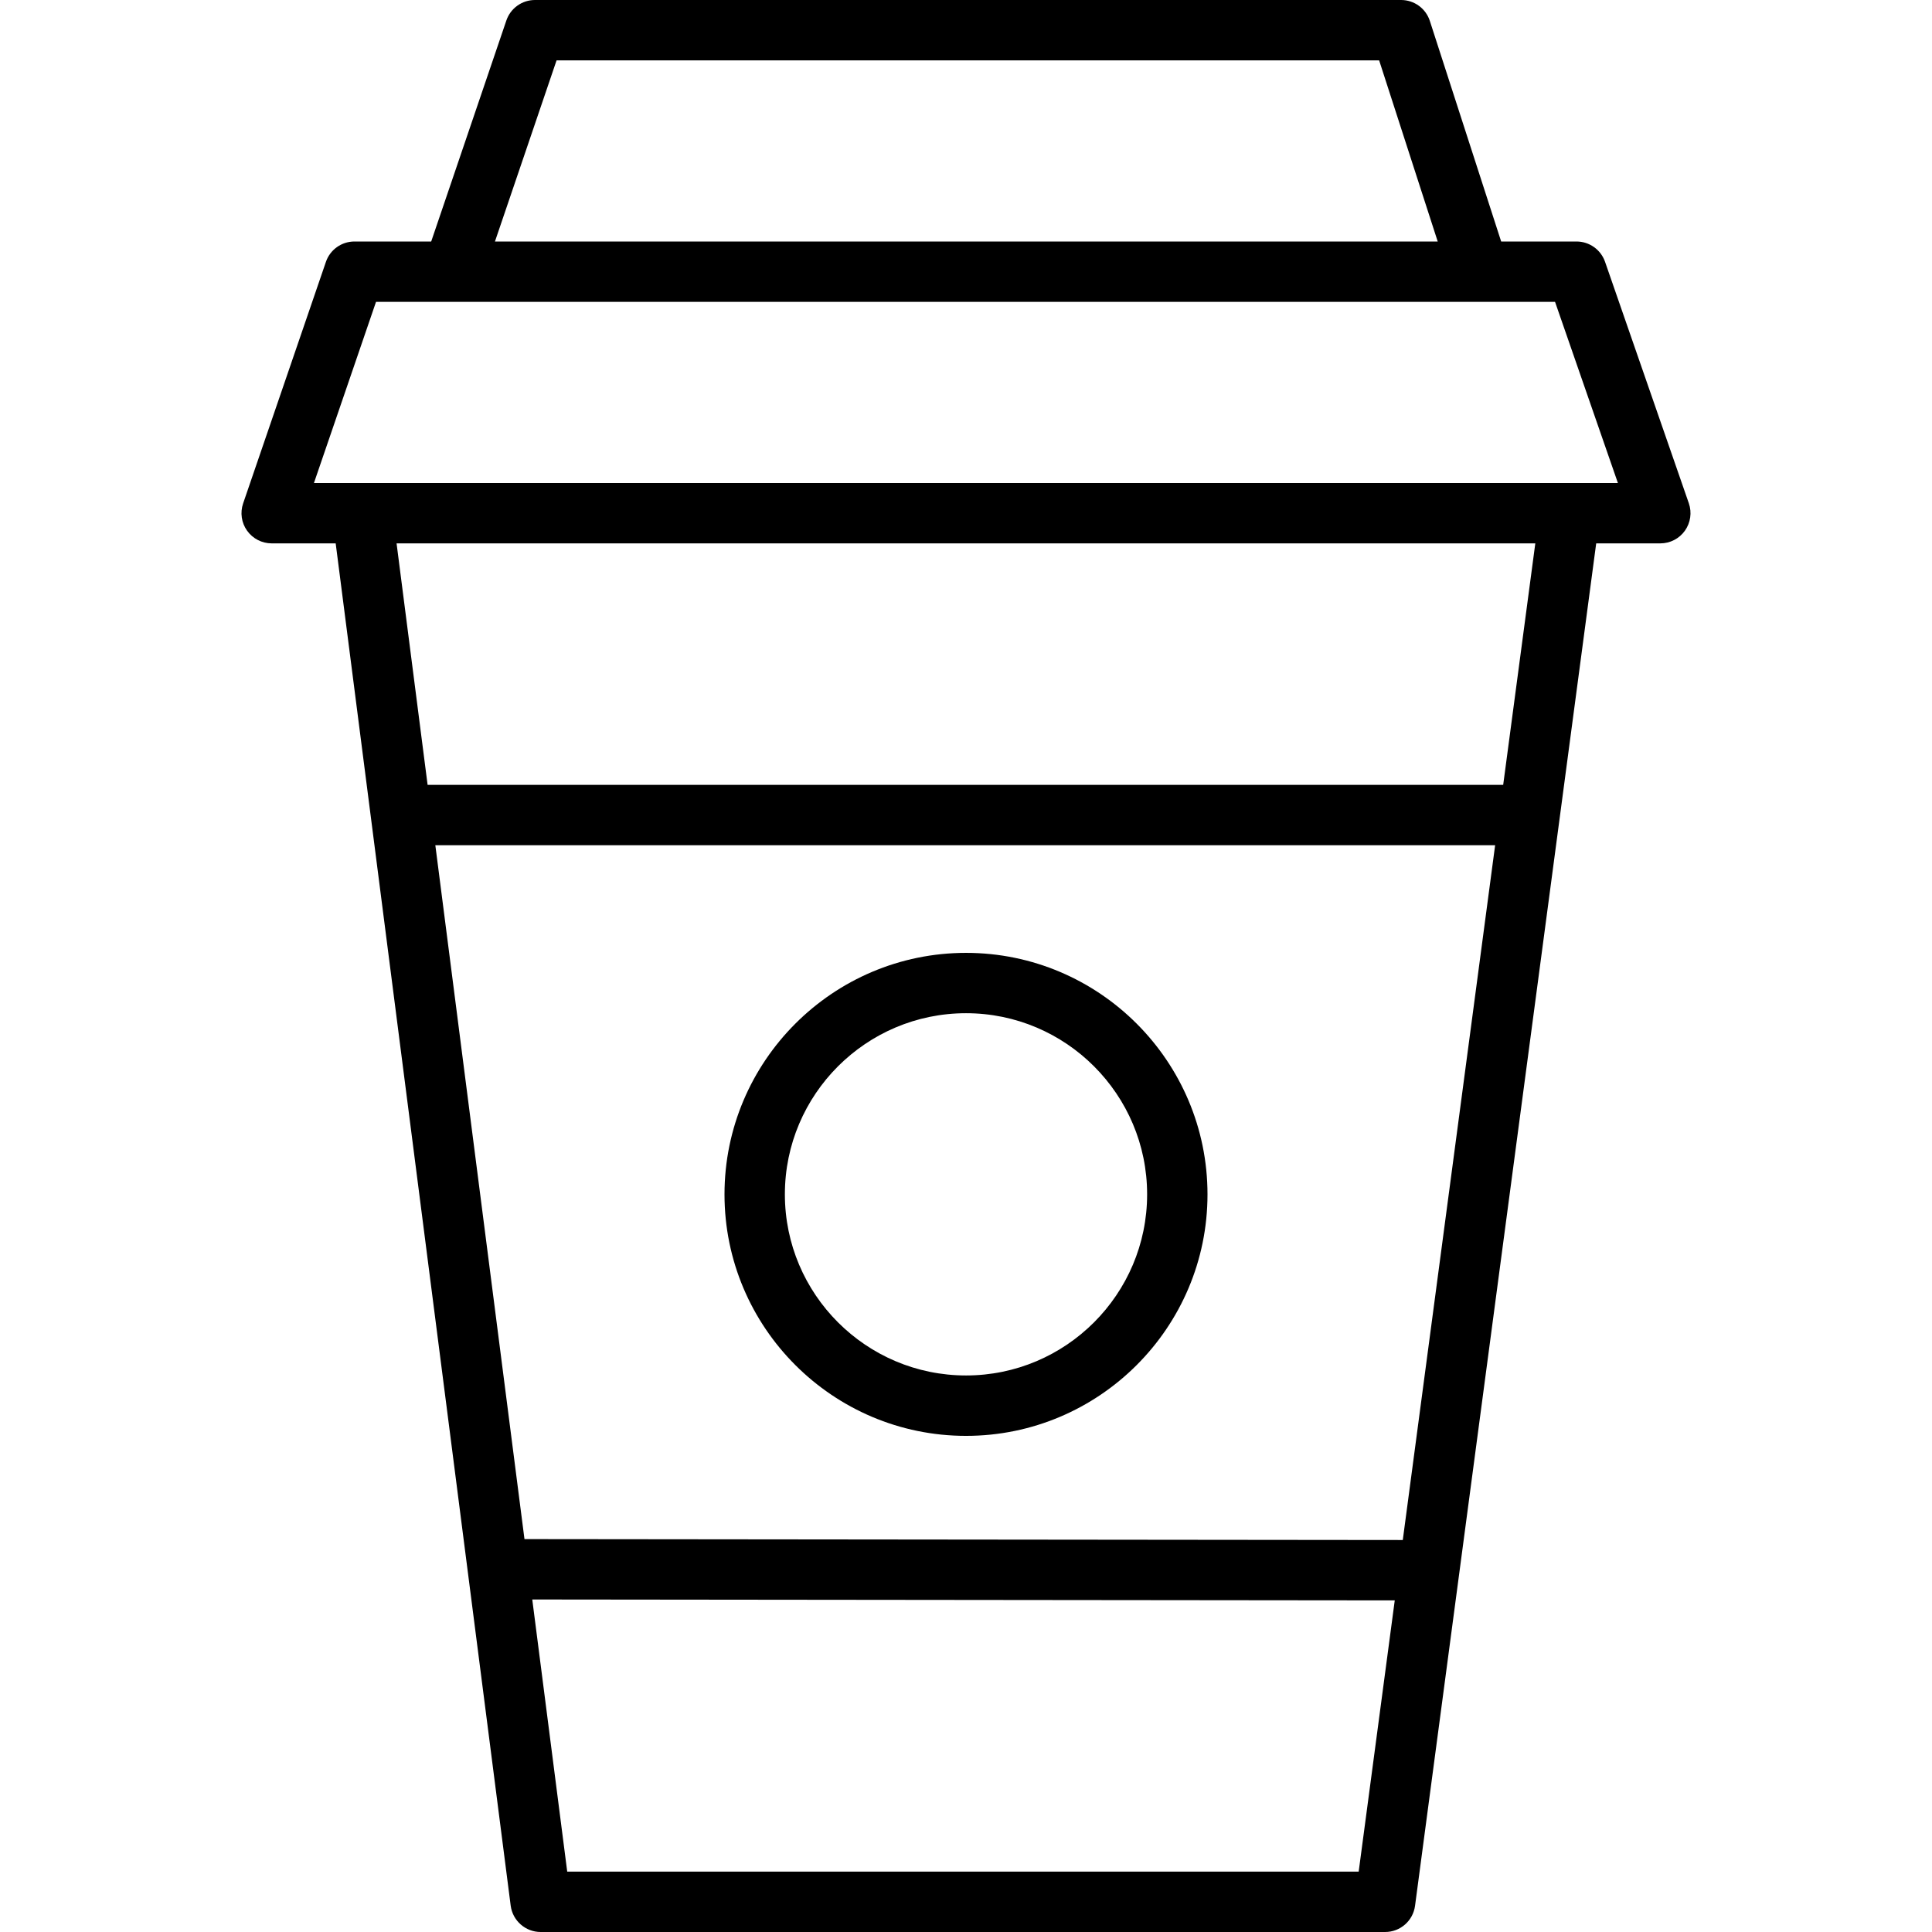 <?xml version="1.0" encoding="utf-8"?>
<!-- Generator: Adobe Illustrator 19.1.0, SVG Export Plug-In . SVG Version: 6.00 Build 0)  -->
<svg version="1.1" id="Layer_1" xmlns="http://www.w3.org/2000/svg" xmlns:xlink="http://www.w3.org/1999/xlink" x="0px" y="0px"
	 viewBox="0 0 64 64" enable-background="new 0 0 64 64" xml:space="preserve">
<g id="Coffee-cup_1_">
	<path d="M55.945,16.672l-2.776-8C53.029,8.27,52.65,8,52.224,8h-2.496l-2.363-7.308
		C47.231,0.279,46.847,0,46.413,0h-28.692c-0.428,0-0.809,0.273-0.947,0.678L14.284,8H11.742
		c-0.427,0-0.808,0.271-0.946,0.676l-2.742,8c-0.105,0.306-0.056,0.643,0.132,0.905
		C8.374,17.844,8.677,18,9,18h2.12l5.797,45.127
		C16.982,63.626,17.407,64,17.91,64h27.974c0.501,0,0.925-0.371,0.991-0.868L52.876,18
		h2.124c0.324,0,0.627-0.156,0.815-0.42C56.002,17.316,56.051,16.978,55.945,16.672z
		 M18.437,2H45.686l1.94,6H16.396L18.437,2z M46.469,51.015L17.374,50.985L14.421,28
		h35.107L46.469,51.015z M45.008,62H18.79l-1.158-9.015l28.571,0.03L45.008,62z
		 M49.795,26H14.165l-1.028-8h37.722L49.795,26z M52,16h-40h-1.6l2.056-6h2.544h34
		h2.513l2.082,6H52z"/>
	<path d="M32.001,31.565c-4.412,0-8.001,3.589-8.001,8s3.589,8,8.001,8
		c4.411,0,7.999-3.589,7.999-8S36.412,31.565,32.001,31.565z M32.001,45.564
		c-3.309,0-6.001-2.691-6.001-6c0-3.309,2.692-6,6.001-6c3.308,0,5.999,2.691,5.999,6
		C38,42.873,35.309,45.564,32.001,45.564z"/>
</g>
<g>
</g>
<g>
</g>
<g>
</g>
<g>
</g>
<g>
</g>
<g>
</g>
<g>
</g>
<g>
</g>
<g>
</g>
<g>
</g>
<g>
</g>
<g>
</g>
<g>
</g>
<g>
</g>
<g>
</g>
</svg>
